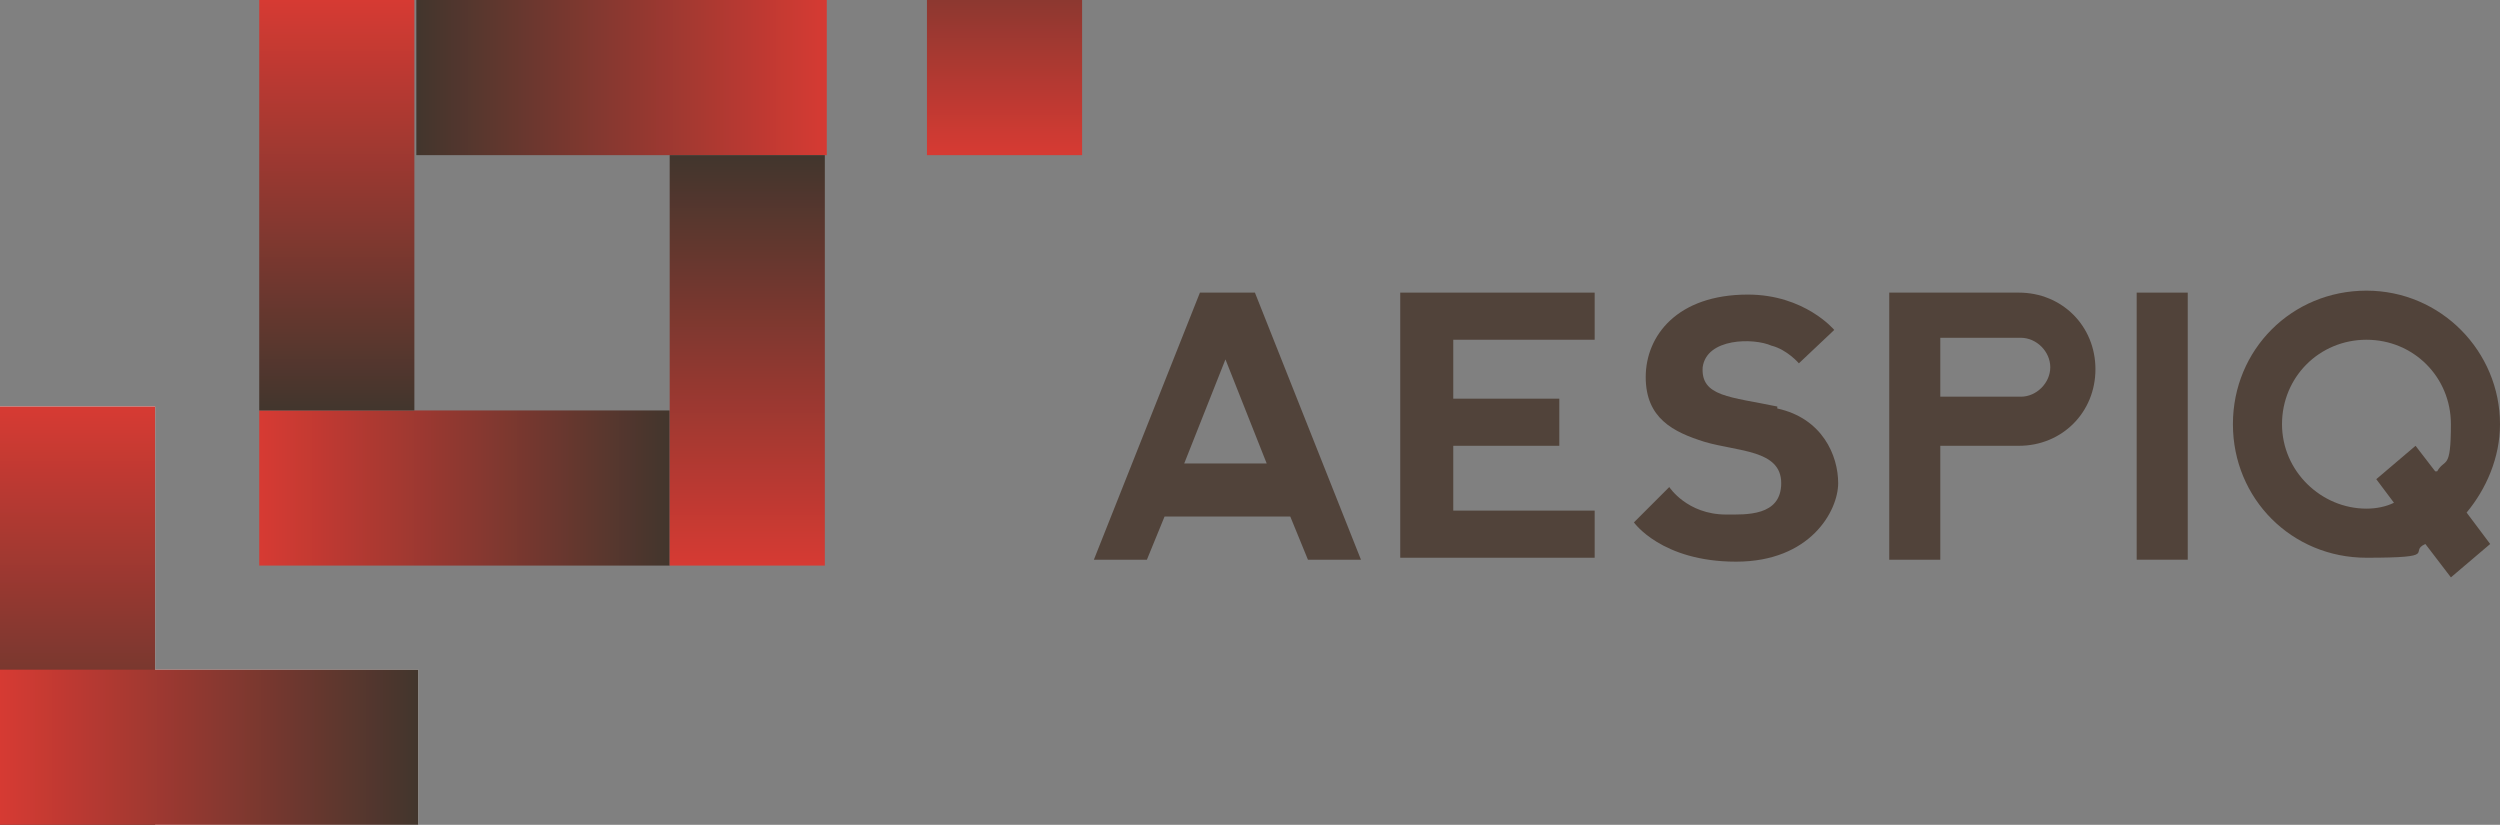 <svg xmlns="http://www.w3.org/2000/svg" xmlns:xlink="http://www.w3.org/1999/xlink" viewBox="0 0 127.3 42"><rect x="0" y="0" width="127.3" height="42" fill="#808080" stroke="none"/><defs><style>      .cls-1 {        fill: #51433a;      }      .cls-2 {        fill: url(#linear-gradient-7);      }      .cls-3 {        fill: url(#linear-gradient-5);      }      .cls-4 {        fill: url(#linear-gradient-6);      }      .cls-5 {        fill: url(#linear-gradient-4);      }      .cls-6 {        fill: url(#linear-gradient-3);      }      .cls-7 {        fill: url(#linear-gradient-2);      }      .cls-8 {        fill: url(#linear-gradient);      }      .cls-9 {        fill: #fff;      }    </style><linearGradient id="linear-gradient" x1="-3521.1" y1="-4342.4" x2="-3499.8" y2="-4342.4" gradientTransform="translate(-4338.4 3541.9) rotate(90)" gradientUnits="userSpaceOnUse"><stop offset="0" stop-color="#d63a33"></stop><stop offset="1" stop-color="#42362d"></stop></linearGradient><linearGradient id="linear-gradient-2" x1="474" y1="38.1" x2="495.3" y2="38.1" gradientTransform="translate(-474)" xlink:href="#linear-gradient"></linearGradient><linearGradient id="linear-gradient-3" x1="525.2" y1="7.8" x2="525.2" y2="-7.9" gradientTransform="translate(-474)" xlink:href="#linear-gradient"></linearGradient><linearGradient id="linear-gradient-4" x1="487.3" y1="24.8" x2="508.1" y2="24.8" gradientTransform="translate(-474)" xlink:href="#linear-gradient"></linearGradient><linearGradient id="linear-gradient-5" x1="-2956.7" y1="-4391.4" x2="-2935.8" y2="-4391.4" gradientTransform="translate(-4374.2 2956.7) rotate(90)" xlink:href="#linear-gradient"></linearGradient><linearGradient id="linear-gradient-6" x1="-7373" y1="-947.5" x2="-7352.1" y2="-947.5" gradientTransform="translate(-7330.9 -943.5) rotate(-180)" xlink:href="#linear-gradient"></linearGradient><linearGradient id="linear-gradient-7" x1="-3929" y1="3468.8" x2="-3908.2" y2="3468.8" gradientTransform="translate(-3430.7 -3900.2) rotate(-90)" xlink:href="#linear-gradient"></linearGradient></defs><g><g id="Calque_1"><g><polygon class="cls-9" points="7.9 20.7 0 20.7 0 42 21.3 42 21.3 34.1 7.9 34.1 7.9 20.7"></polygon><rect class="cls-8" y="20.7" width="7.9" height="21.3"></rect><rect class="cls-7" y="34.1" width="21.3" height="7.9"></rect><rect class="cls-6" x="47.2" width="7.9" height="7.9"></rect><rect class="cls-1" x="108.8" y="14.9" width="2.6" height="13.6"></rect><path class="cls-1" d="M61.1,14.9l-5.4,13.6h2.7l.9-2.2h6.4l.9,2.2h2.7l-5.4-13.6h-2.7ZM60.3,23.6l2.1-5.3,2.1,5.3h-4.3Z"></path><polygon class="cls-1" points="71.3 28.4 81.2 28.4 81.2 26 74 26 74 22.7 79.4 22.7 79.4 20.3 74 20.3 74 17.3 81.2 17.3 81.2 14.9 71.3 14.9 71.3 28.4"></polygon><path class="cls-1" d="M127.3,21.6c0-3.7-3-6.8-6.8-6.8s-6.8,3-6.8,6.8,3,6.8,6.8,6.8,2.1-.3,3-.7l1.3,1.7,2-1.7-1.2-1.6c1-1.2,1.7-2.8,1.7-4.5ZM124,24l-1-1.3-2,1.7.9,1.2c-.4.2-.9.3-1.4.3-2.3,0-4.3-1.9-4.3-4.3s1.9-4.3,4.3-4.3,4.3,1.9,4.3,4.3-.3,1.7-.7,2.4Z"></path><path class="cls-1" d="M102.9,14.9h-6.7v13.6h2.6v-5.8h4c2.2,0,3.9-1.7,3.9-3.9s-1.7-3.9-3.9-3.9ZM102.9,20.2h-4.1v-3h4.1c.8,0,1.5.7,1.5,1.5s-.7,1.5-1.5,1.5Z"></path><path class="cls-1" d="M90.5,20.7c-2.4-.5-3.9-.5-3.8-2,.2-1.5,2.6-1.5,3.5-1.1.8.2,1.4.9,1.4.9l1.8-1.7s-1.5-1.8-4.4-1.8c-3.6,0-5.2,2.1-5.2,4.2s1.4,2.8,3,3.3c1.7.5,3.9.4,3.9,2.1s-1.8,1.6-2.8,1.6c-2,0-2.9-1.4-2.9-1.4l-1.8,1.8s1.4,2,5.2,2,5.2-2.6,5.2-4-.8-3.3-3.1-3.8Z"></path><rect class="cls-5" x="13.2" y="20.9" width="20.9" height="7.9"></rect><rect class="cls-3" x="13.2" width="7.9" height="20.9"></rect><rect class="cls-4" x="21.2" width="20.9" height="7.9"></rect><rect class="cls-2" x="34.1" y="7.9" width="7.9" height="20.9"></rect></g></g></g></svg>